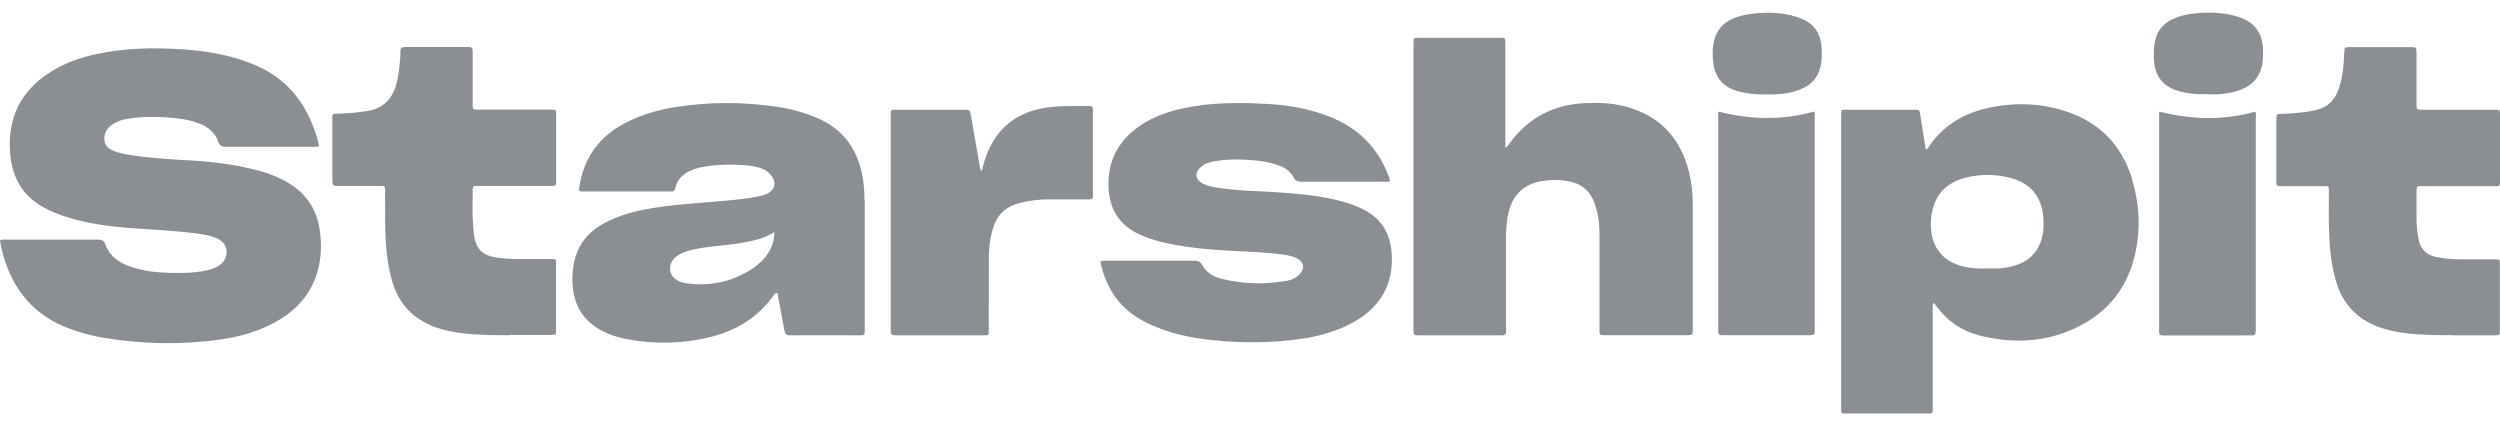 <svg width="176" height="30" viewBox="0 0 176 30" fill="none" xmlns="http://www.w3.org/2000/svg">
<path d="M22.473 10.278C22.29 10.365 22.155 10.336 22.011 10.336C19.977 10.336 17.944 10.336 15.911 10.336C15.593 10.336 15.458 10.249 15.352 9.951C15.14 9.353 14.687 8.968 14.108 8.727C13.579 8.505 13.02 8.399 12.451 8.332C11.266 8.197 10.09 8.168 8.905 8.38C8.509 8.447 8.134 8.582 7.806 8.842C7.565 9.045 7.382 9.286 7.353 9.613C7.314 10.086 7.469 10.375 7.902 10.577C8.394 10.808 8.933 10.876 9.463 10.953C10.899 11.165 12.345 11.232 13.79 11.319C15.342 11.425 16.884 11.647 18.387 12.061C19.043 12.244 19.669 12.505 20.257 12.851C21.481 13.574 22.242 14.615 22.483 16.032C22.666 17.111 22.637 18.181 22.319 19.231C21.876 20.667 20.96 21.727 19.688 22.498C18.436 23.259 17.048 23.674 15.612 23.886C12.846 24.291 10.08 24.233 7.334 23.789C6.447 23.645 5.589 23.404 4.761 23.086C2.679 22.286 1.272 20.831 0.491 18.759C0.27 18.171 0.096 17.564 0 16.947C0.125 16.822 0.27 16.87 0.395 16.87C2.563 16.87 4.741 16.87 6.91 16.87C7.17 16.87 7.314 16.928 7.411 17.198C7.69 17.969 8.288 18.441 9.039 18.72C9.753 18.981 10.495 19.125 11.246 19.173C12.229 19.241 13.212 19.25 14.195 19.106C14.619 19.038 15.043 18.942 15.409 18.701C15.891 18.393 16.065 17.882 15.882 17.381C15.766 17.072 15.525 16.889 15.236 16.764C14.802 16.581 14.349 16.504 13.896 16.446C12.827 16.302 11.757 16.224 10.678 16.157C8.943 16.051 7.208 15.935 5.512 15.511C4.693 15.309 3.893 15.039 3.132 14.634C1.629 13.834 0.877 12.553 0.723 10.895C0.655 10.23 0.675 9.575 0.8 8.92C1.05 7.58 1.735 6.491 2.775 5.633C3.951 4.66 5.339 4.111 6.813 3.802C8.818 3.369 10.842 3.34 12.885 3.475C14.224 3.561 15.544 3.764 16.836 4.169C18.175 4.583 19.409 5.2 20.392 6.231C21.49 7.378 22.107 8.756 22.483 10.307L22.473 10.278Z" fill="#8B8E92"/>
<path d="M105.986 10.394C106.179 10.288 106.217 10.172 106.294 10.066C107.586 8.303 109.34 7.378 111.518 7.262C112.491 7.214 113.455 7.243 114.409 7.493C116.827 8.12 118.292 9.69 118.899 12.09C119.092 12.842 119.169 13.603 119.169 14.374C119.169 17.265 119.169 20.156 119.169 23.057C119.169 23.134 119.169 23.211 119.169 23.288C119.198 23.539 119.073 23.596 118.842 23.596C116.866 23.596 114.9 23.596 112.925 23.596C112.616 23.596 112.606 23.587 112.606 23.201C112.606 21.033 112.606 18.865 112.606 16.696C112.606 16.263 112.597 15.839 112.529 15.405C112.472 15.02 112.385 14.653 112.25 14.287C111.932 13.41 111.296 12.909 110.39 12.755C109.764 12.639 109.128 12.649 108.501 12.755C107.152 13.005 106.4 13.825 106.14 15.251C106.034 15.829 106.024 16.417 106.024 16.995C106.024 19 106.024 20.994 106.024 22.999C106.024 23.095 106.024 23.182 106.024 23.279C106.044 23.51 105.957 23.625 105.716 23.606C105.639 23.606 105.562 23.606 105.485 23.606C103.663 23.606 101.852 23.606 100.03 23.606C99.934 23.606 99.847 23.606 99.751 23.606C99.577 23.606 99.5 23.529 99.51 23.356C99.51 23.25 99.51 23.144 99.51 23.028C99.51 16.427 99.51 9.825 99.51 3.224C99.51 2.588 99.442 2.665 100.078 2.665C101.861 2.665 103.654 2.665 105.437 2.665C105.562 2.665 105.687 2.665 105.803 2.665C105.918 2.665 105.967 2.732 105.976 2.839C105.976 2.964 105.976 3.089 105.976 3.205C105.976 5.44 105.976 7.667 105.976 9.902V10.403L105.986 10.394Z" fill="#8B8E92"/>
<path d="M77.49 18.402C77.673 18.325 77.808 18.354 77.943 18.354C79.976 18.354 82.01 18.354 84.043 18.354C84.313 18.354 84.486 18.393 84.641 18.662C84.92 19.173 85.402 19.472 85.951 19.616C87.512 20.012 89.083 20.041 90.664 19.751C90.972 19.694 91.251 19.559 91.473 19.327C91.878 18.923 91.81 18.46 91.309 18.19C90.982 18.017 90.606 17.959 90.24 17.911C88.958 17.737 87.657 17.718 86.365 17.641C84.766 17.544 83.176 17.39 81.615 16.995C81.162 16.88 80.728 16.725 80.304 16.542C78.82 15.887 78.087 14.74 78.039 13.14C77.981 11.512 78.588 10.172 79.861 9.141C80.834 8.361 81.961 7.927 83.156 7.657C85.18 7.194 87.223 7.204 89.266 7.32C90.76 7.406 92.234 7.667 93.632 8.226C95.598 9.006 96.985 10.365 97.737 12.35C97.785 12.476 97.853 12.601 97.843 12.736C97.747 12.832 97.631 12.793 97.535 12.793C95.559 12.793 93.593 12.793 91.618 12.793C91.357 12.793 91.203 12.736 91.068 12.485C90.827 12.023 90.403 11.772 89.921 11.608C89.334 11.406 88.727 11.319 88.11 11.271C87.252 11.203 86.385 11.203 85.527 11.348C85.161 11.406 84.804 11.512 84.525 11.772C84.082 12.177 84.139 12.639 84.669 12.919C85.074 13.121 85.517 13.189 85.961 13.246C86.722 13.352 87.493 13.42 88.264 13.449C89.758 13.516 91.251 13.603 92.726 13.815C93.612 13.95 94.48 14.133 95.318 14.451C95.559 14.547 95.8 14.653 96.031 14.769C97.246 15.396 97.862 16.427 97.968 17.766C98.142 19.983 97.207 21.602 95.289 22.681C94.075 23.356 92.755 23.703 91.386 23.886C89.44 24.146 87.483 24.155 85.527 23.963C83.821 23.799 82.144 23.452 80.603 22.662C78.849 21.765 77.846 20.32 77.461 18.383L77.49 18.402Z" fill="#8B8E92"/>
<path d="M172.753 23.596C171.587 23.596 170.411 23.596 169.245 23.442C168.628 23.365 168.031 23.23 167.453 23.018C165.949 22.469 164.957 21.428 164.485 19.896C164.08 18.585 163.983 17.246 163.954 15.887C163.935 15.068 163.954 14.258 163.954 13.439C163.954 13.111 163.954 13.102 163.617 13.102C162.634 13.102 161.642 13.102 160.659 13.102C160.254 13.102 160.254 13.102 160.254 12.697C160.254 11.261 160.254 9.835 160.254 8.399C160.254 8.033 160.254 8.023 160.639 8.014C161.256 7.994 161.873 7.946 162.48 7.859C163.839 7.647 164.485 7.214 164.851 5.508C164.976 4.92 165.005 4.323 165.034 3.715C165.053 3.32 165.053 3.32 165.458 3.32C166.874 3.32 168.291 3.32 169.708 3.32C170.122 3.32 170.122 3.32 170.122 3.764C170.122 4.949 170.122 6.134 170.122 7.32C170.122 7.715 170.122 7.715 170.537 7.724C172.204 7.724 173.861 7.724 175.528 7.724C176.02 7.724 176.001 7.686 176.001 8.206C176.001 9.681 176.001 11.165 176.001 12.639C176.001 13.188 175.972 13.102 175.509 13.102C173.919 13.102 172.339 13.102 170.749 13.102C169.158 13.102 170.594 13.102 170.517 13.102C170.132 13.102 170.122 13.102 170.122 13.516C170.122 13.979 170.122 14.441 170.122 14.904C170.122 15.415 170.122 15.916 170.199 16.427C170.228 16.59 170.257 16.764 170.286 16.928C170.431 17.564 170.835 17.94 171.462 18.084C172.069 18.219 172.686 18.248 173.302 18.258C174.073 18.258 174.844 18.258 175.615 18.258C175.981 18.258 175.991 18.258 175.991 18.605C175.991 20.156 175.991 21.717 175.991 23.269C175.991 23.596 175.981 23.606 175.654 23.606C174.68 23.606 173.717 23.606 172.743 23.606L172.753 23.596Z" fill="#8B8E92"/>
<path d="M35.917 23.597C34.751 23.597 33.575 23.597 32.409 23.443C31.811 23.366 31.224 23.24 30.655 23.038C29.113 22.479 28.101 21.428 27.629 19.858C27.35 18.923 27.215 17.969 27.157 16.995C27.099 15.906 27.109 14.808 27.109 13.719C27.109 13.613 27.109 13.507 27.109 13.391C27.128 13.179 27.051 13.064 26.82 13.092C26.713 13.102 26.608 13.092 26.492 13.092C25.567 13.092 24.642 13.092 23.716 13.092C23.476 13.092 23.398 13.006 23.398 12.774C23.398 11.3 23.398 9.816 23.398 8.342C23.398 8.024 23.408 8.014 23.745 8.004C24.439 7.985 25.123 7.927 25.817 7.821C26.868 7.667 27.542 7.089 27.86 6.067C28.053 5.441 28.111 4.805 28.169 4.159C28.188 3.976 28.198 3.793 28.188 3.61C28.188 3.398 28.265 3.311 28.487 3.311C30 3.311 31.503 3.311 33.016 3.311C33.267 3.311 33.276 3.446 33.276 3.629C33.276 4.795 33.276 5.971 33.276 7.137C33.276 7.243 33.276 7.349 33.276 7.465C33.267 7.638 33.344 7.725 33.517 7.715C33.623 7.715 33.729 7.715 33.845 7.715C35.474 7.715 37.112 7.715 38.74 7.715C39.145 7.715 39.155 7.715 39.155 8.11C39.155 9.633 39.155 11.155 39.155 12.678C39.155 13.092 39.155 13.092 38.712 13.092C37.083 13.092 35.445 13.092 33.816 13.092C33.71 13.092 33.604 13.092 33.488 13.092C33.325 13.092 33.276 13.17 33.276 13.324C33.286 14.153 33.238 14.981 33.305 15.82C33.334 16.157 33.353 16.494 33.421 16.822C33.575 17.535 33.999 17.95 34.712 18.084C35.29 18.2 35.869 18.229 36.456 18.239C37.247 18.239 38.027 18.239 38.818 18.239C39.145 18.239 39.145 18.239 39.145 18.576C39.145 20.128 39.145 21.689 39.145 23.24C39.145 23.568 39.136 23.578 38.808 23.578C37.835 23.578 36.871 23.578 35.898 23.578L35.917 23.597Z" fill="#8B8E92"/>
<path d="M69.135 11.974C69.231 11.54 69.366 11.117 69.54 10.702C70.224 9.064 71.448 8.052 73.173 7.666C74.339 7.406 75.534 7.474 76.719 7.464C76.874 7.464 76.941 7.532 76.941 7.686C76.941 7.782 76.941 7.869 76.941 7.965C76.941 9.825 76.941 11.695 76.941 13.555C76.941 13.632 76.941 13.709 76.941 13.786C76.951 13.959 76.893 14.046 76.7 14.037C76.604 14.037 76.517 14.037 76.421 14.037C75.553 14.037 74.696 14.037 73.828 14.037C73.115 14.037 72.412 14.123 71.728 14.306C70.802 14.547 70.195 15.135 69.916 16.041C69.723 16.658 69.627 17.303 69.617 17.949C69.607 19.578 69.607 21.216 69.607 22.845C69.607 22.98 69.607 23.124 69.607 23.259C69.607 23.596 69.607 23.606 69.28 23.606C67.198 23.606 65.117 23.606 63.035 23.606C62.794 23.606 62.688 23.529 62.707 23.288C62.707 23.201 62.707 23.105 62.707 23.009C62.707 18.103 62.707 13.188 62.707 8.283C62.707 7.666 62.65 7.724 63.237 7.724C64.779 7.724 66.321 7.724 67.863 7.724C68.268 7.724 68.278 7.724 68.355 8.129C68.557 9.276 68.759 10.432 68.952 11.579C68.971 11.714 68.991 11.859 69.048 11.984C69.097 12.032 69.087 12.09 69.087 12.138C69.087 12.08 69.087 12.022 69.116 11.974H69.135Z" fill="#8B8E92"/>
<path d="M121.001 7.859C123.256 8.428 125.482 8.486 127.718 7.85C127.795 7.975 127.756 8.119 127.756 8.245C127.756 13.198 127.756 18.161 127.756 23.114C127.756 23.192 127.756 23.269 127.756 23.346C127.766 23.519 127.679 23.596 127.515 23.596C127.419 23.596 127.332 23.596 127.236 23.596C125.328 23.596 123.41 23.596 121.502 23.596C121.425 23.596 121.348 23.596 121.271 23.596C121.059 23.616 120.943 23.539 120.962 23.307C120.962 23.211 120.962 23.124 120.962 23.028C120.962 18.132 120.962 13.237 120.962 8.341C120.962 8.177 120.933 8.013 120.991 7.859H121.001Z" fill="#8B8E92"/>
<path d="M152.022 7.859C154.296 8.428 156.513 8.495 158.758 7.859C158.864 8.004 158.807 8.197 158.807 8.37C158.807 12.938 158.807 17.516 158.807 22.084C158.807 26.651 158.807 22.883 158.807 23.288C158.807 23.519 158.739 23.625 158.489 23.616C158.228 23.596 157.968 23.616 157.698 23.616C155.993 23.616 154.277 23.616 152.571 23.616C152.465 23.616 152.359 23.616 152.244 23.616C152.061 23.616 151.993 23.529 152.003 23.356C152.003 23.298 152.003 23.23 152.003 23.172C152.003 18.171 152.003 13.169 152.003 8.168V7.879L152.022 7.859Z" fill="#8B8E92"/>
<path d="M155.414 6.626C154.769 6.655 154.123 6.607 153.487 6.443C152.292 6.134 151.695 5.402 151.637 4.169C151.617 3.725 151.617 3.282 151.723 2.839C151.887 2.174 152.273 1.682 152.89 1.374C153.381 1.133 153.901 1.008 154.441 0.95C155.492 0.844 156.532 0.853 157.554 1.181C158.73 1.557 159.289 2.309 159.317 3.542C159.317 3.899 159.317 4.246 159.25 4.602C159.076 5.402 158.614 5.951 157.862 6.269C157.332 6.491 156.773 6.597 156.205 6.636C155.944 6.655 155.684 6.636 155.424 6.636L155.414 6.626Z" fill="#8B8E92"/>
<path d="M124.25 6.645C123.71 6.665 123.084 6.607 122.467 6.452C121.388 6.192 120.751 5.537 120.617 4.429C120.549 3.889 120.549 3.349 120.684 2.829C120.848 2.183 121.224 1.701 121.821 1.393C122.322 1.143 122.862 1.017 123.411 0.959C124.433 0.853 125.445 0.863 126.428 1.171C127.661 1.547 128.201 2.251 128.249 3.523C128.259 3.831 128.259 4.14 128.21 4.448C128.085 5.306 127.632 5.922 126.823 6.26C126.148 6.549 125.435 6.645 124.703 6.645C124.577 6.645 124.452 6.645 124.24 6.645H124.25Z" fill="#8B8E92"/>
<path d="M150.096 12.582C149.373 10.249 147.85 8.65 145.528 7.869C143.677 7.243 141.779 7.185 139.881 7.619C138.146 8.014 136.729 8.9 135.737 10.404C135.708 10.452 135.679 10.519 135.573 10.51C135.448 9.7 135.313 8.891 135.187 8.081C135.13 7.734 135.13 7.725 134.792 7.725C133.173 7.725 131.554 7.725 129.935 7.725C129.617 7.725 129.617 7.725 129.617 8.072C129.617 8.129 129.617 8.197 129.617 8.255C129.617 15.029 129.617 21.794 129.617 28.569C129.617 28.675 129.617 28.781 129.617 28.897C129.617 29.061 129.694 29.119 129.839 29.109C129.935 29.109 130.022 29.109 130.118 29.109C131.94 29.109 133.751 29.109 135.573 29.109C136.093 29.109 136.064 29.148 136.064 28.608C136.064 26.343 136.064 24.088 136.064 21.823C136.064 21.669 136.026 21.496 136.132 21.313C136.209 21.399 136.257 21.457 136.296 21.515C137.047 22.575 138.069 23.279 139.312 23.606C141.403 24.146 143.504 24.136 145.528 23.346C148.014 22.373 149.672 20.599 150.288 17.988C150.712 16.195 150.635 14.374 150.086 12.611L150.096 12.582ZM143.832 16.35C143.62 17.728 142.81 18.537 141.384 18.807C141.191 18.846 140.989 18.884 140.786 18.894C140.478 18.913 140.17 18.894 139.861 18.894C139.399 18.923 138.936 18.894 138.483 18.817C136.835 18.518 135.949 17.477 135.929 15.81C135.929 15.453 135.968 15.107 136.055 14.76C136.382 13.439 137.288 12.745 138.56 12.466C139.534 12.254 140.517 12.264 141.49 12.514C142.945 12.88 143.745 13.834 143.851 15.328C143.87 15.665 143.88 16.003 143.832 16.34V16.35Z" fill="#8B8E92"/>
<path d="M60.858 14.104C60.858 13.584 60.829 13.064 60.742 12.543C60.415 10.558 59.403 9.103 57.524 8.303C56.685 7.946 55.808 7.696 54.912 7.551C52.426 7.156 49.939 7.156 47.463 7.551C46.21 7.754 45.005 8.12 43.887 8.727C42.23 9.633 41.199 10.992 40.842 12.851C40.813 13.006 40.794 13.15 40.765 13.305C40.746 13.42 40.804 13.478 40.919 13.478C41.025 13.478 41.131 13.478 41.247 13.478C43.174 13.478 45.102 13.478 47.029 13.478C47.106 13.478 47.183 13.478 47.26 13.478C47.424 13.488 47.501 13.42 47.54 13.247C47.684 12.591 48.137 12.196 48.744 11.955C48.899 11.898 49.062 11.84 49.226 11.801C50.354 11.56 51.491 11.551 52.628 11.647C52.898 11.666 53.177 11.734 53.438 11.801C53.813 11.907 54.141 12.11 54.363 12.456C54.652 12.909 54.536 13.372 54.054 13.613C53.852 13.719 53.621 13.777 53.399 13.825C52.397 14.027 51.385 14.104 50.373 14.191C48.889 14.316 47.395 14.403 45.921 14.654C44.764 14.846 43.637 15.126 42.586 15.685C41.392 16.311 40.64 17.256 40.389 18.595C40.274 19.202 40.264 19.819 40.351 20.436C40.524 21.669 41.16 22.604 42.259 23.221C42.76 23.5 43.29 23.693 43.849 23.818C45.911 24.252 47.983 24.223 50.026 23.722C51.896 23.259 53.447 22.286 54.556 20.667C54.623 20.609 54.681 20.6 54.739 20.677C54.903 21.534 55.066 22.402 55.221 23.259C55.259 23.481 55.336 23.606 55.606 23.606C57.254 23.597 58.902 23.606 60.55 23.606C60.868 23.606 60.868 23.597 60.877 23.259C60.877 23.202 60.877 23.134 60.877 23.076C60.877 20.089 60.877 17.101 60.877 14.124L60.858 14.104ZM54.074 17.834C53.785 18.258 53.418 18.614 52.994 18.894C51.578 19.829 50.017 20.176 48.33 19.944C48.118 19.915 47.906 19.858 47.713 19.752C47.116 19.434 46.99 18.74 47.434 18.229C47.665 17.969 47.964 17.815 48.291 17.709C48.928 17.506 49.583 17.419 50.238 17.342C50.99 17.256 51.742 17.198 52.474 17.053C53.168 16.918 53.852 16.764 54.517 16.331C54.517 16.938 54.353 17.4 54.064 17.834H54.074Z" fill="#8B8E92"/>
</svg>
